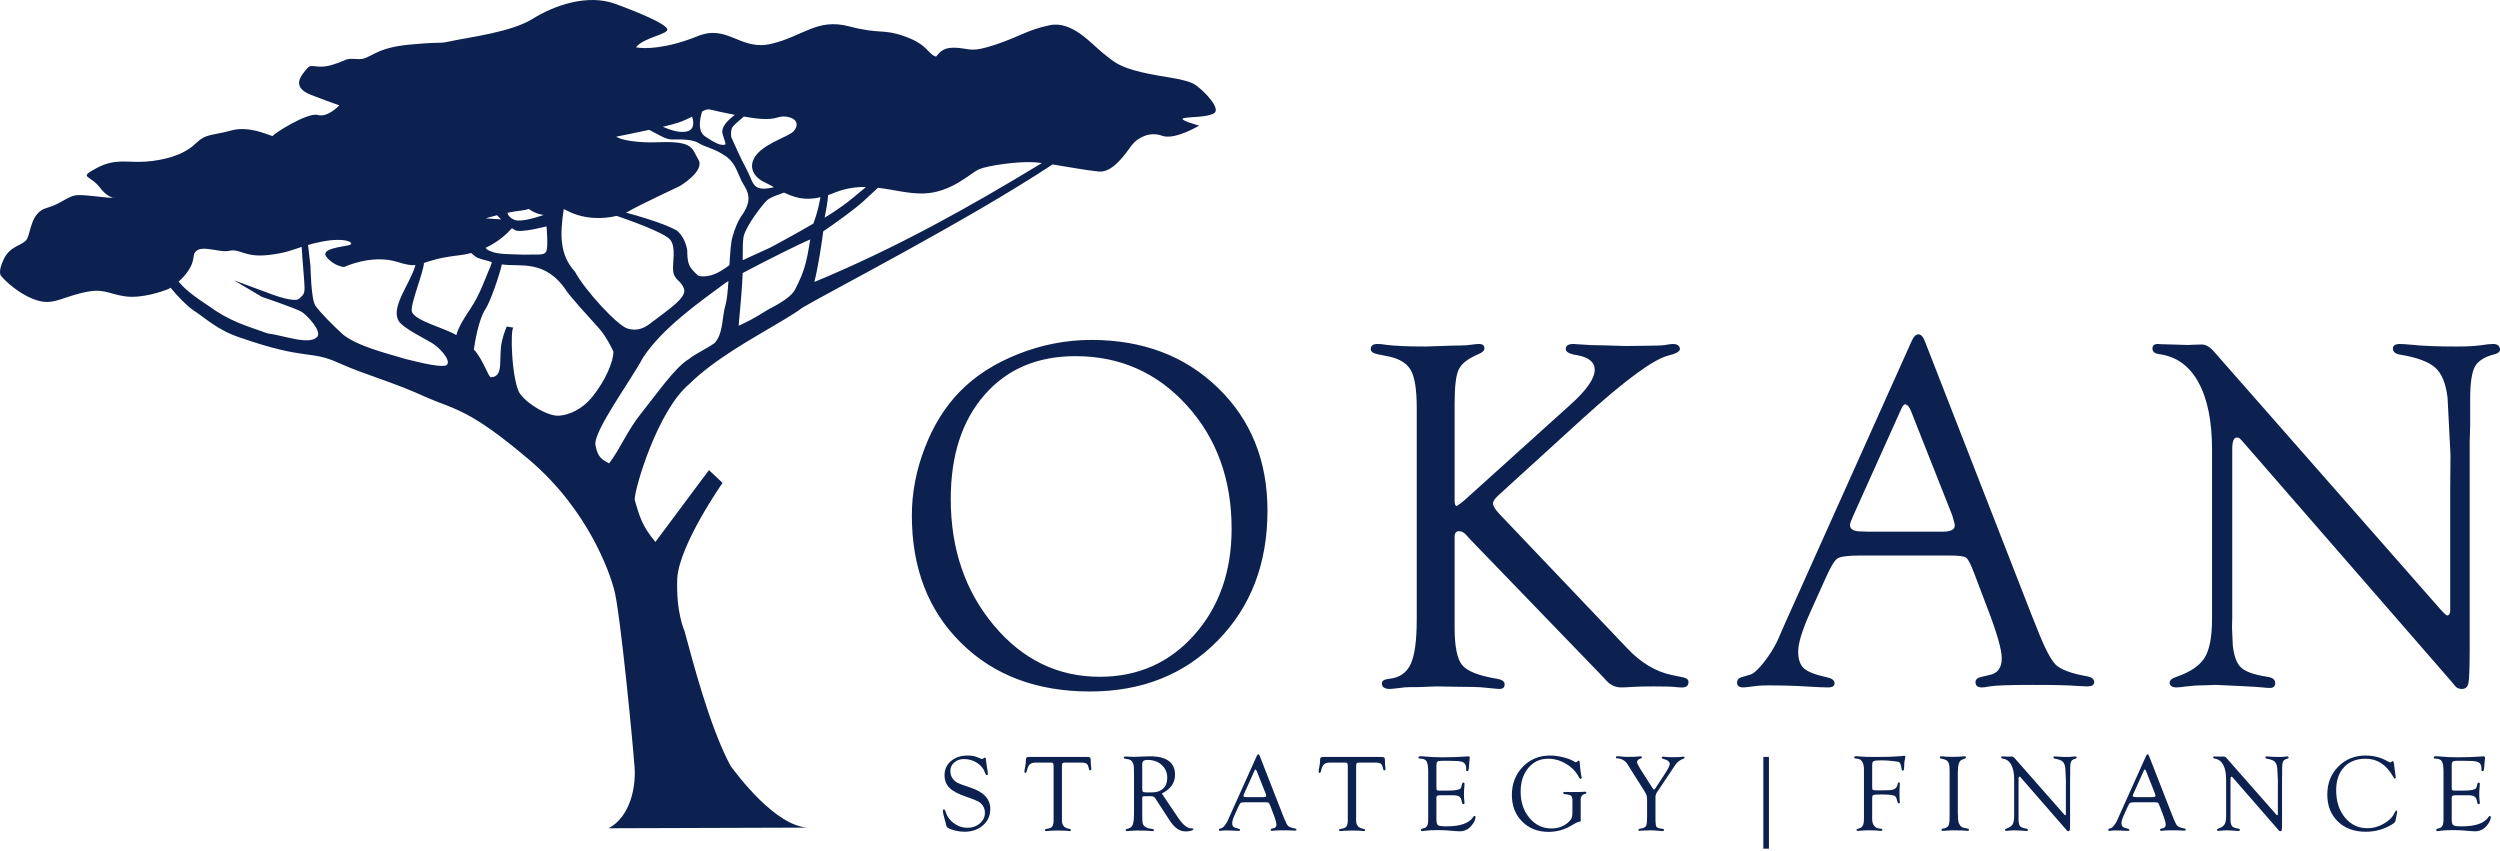 <?xml version="1.0" encoding="UTF-8"?>
<svg width="329px" height="112px" viewBox="0 0 329 112" version="1.1" xmlns="http://www.w3.org/2000/svg" xmlns:xlink="http://www.w3.org/1999/xlink">
    <!-- Generator: Sketch 58 (84663) - https://sketch.com -->
    <title>logo</title>
    <desc>Created with Sketch.</desc>
    <g id="Symbols" stroke="none" stroke-width="1" fill="none" fill-rule="evenodd">
        <g id="header" transform="translate(-26, -32)" fill="#0C2150">
            <g id="logo" transform="translate(26, 32)">
                <path d="M97.579,23.797 C96.948,22.431 96.712,21.474 95.611,20.623 C94.027,19.498 92.806,19.393 91.945,18.832 C91.084,18.272 89.343,18.354 88.359,18.354 C87.606,18.354 86.494,17.625 85.435,17.088 C83.267,17.561 81.094,17.988 81.094,17.988 C81.094,17.988 82.269,18.874 86.778,18.714 C91.287,18.554 91.034,19.531 91.914,21.021 C92.794,22.512 89.474,24.48 89.474,24.48 C89.474,24.48 84.084,27.007 82.707,27.821 C82.613,27.877 82.507,27.932 82.392,27.986 C83.86,28.375 87.148,29.306 89.02,30.302 C90.264,31.263 90.447,32.994 90.447,32.994 C90.447,32.994 90.391,34.358 90.784,35.041 C91.177,35.724 91.94,36.313 91.94,36.313 C93.519,36.596 94.82,35.773 95.994,34.888 C96.096,33.194 96.193,31.771 96.401,31.156 C96.647,30.224 97.184,28.857 97.774,28.133 C99.254,25.881 98.095,24.82 97.579,23.797 Z M107.171,37.108 C117.945,32.639 127.589,27.246 137.115,21.456 C136.793,21.417 136.493,21.384 136.222,21.362 C134.079,21.189 129.945,21.789 128.831,22.281 C127.717,22.771 125.217,25.35 121.554,25.46 C119.589,25.52 117.634,24.956 115.54,24.712 L113.481,26.618 C112.809,27.243 110.229,29.176 108.335,30.452 C108.164,31.864 107.703,34.961 107.171,37.108 Z M138.516,21.639 C127.508,28.926 108.89,38.526 105.598,40.49 C104.292,41.488 101.777,42.868 100.918,43.403 C99.575,44.239 93.973,47.271 90.699,50.551 C86.573,53.985 83.522,64.209 83.522,65.777 C84.222,68.191 84.543,69.233 86.247,71.322 L93.3,61.865 L95.089,63.547 C95.089,63.547 89.456,71.586 89.131,76.048 C88.927,80.55 90.08,83.037 90.08,83.037 C91.107,86.756 93.334,95.558 96.136,100.779 C96.955,101.886 102.064,108.789 106.372,108.914 L80.086,109 C82.82,107.588 83.868,103.628 83.45,100.319 C83.45,99.696 81.623,80.129 80.781,77.443 C80.267,75.553 77.535,67.193 69.605,60.475 C61.676,53.756 59.905,53.942 55.962,52.224 C51.745,50.269 48.309,49.429 44.623,47.787 C40.773,46.014 40.432,47.491 31.671,44.452 C28.579,43.444 27.014,41.829 25.501,40.871 C24.647,40.295 23.414,39.064 22.449,37.864 C22.268,37.978 22.12,38.056 22.026,38.092 C21.434,38.314 18.653,39.338 16.373,38.989 C14.093,38.641 13.664,37.832 10.681,38.565 C7.697,39.299 6.713,40.352 4.204,39.28 C1.695,38.208 0.179,36.351 0.179,36.351 C0.179,36.351 -0.382,35.956 0.484,34.128 C1.351,32.3 2.92,32.348 3.492,31.542 C4.065,30.737 3.99,27.974 6.129,27.369 C8.268,26.764 8.918,25.699 10.335,25.677 C11.751,25.655 14.082,26.089 14.86,26.014 C15.638,25.939 14.49,26.462 13.172,24.714 C11.855,22.967 10.225,23.454 12.703,22.124 C15.18,20.794 16.721,21.438 19.129,21.272 C21.538,21.106 24.144,20.424 25.664,18.956 C27.184,17.489 27.831,17.903 30.419,17.171 C33.007,16.438 35.931,18.1 35.913,17.882 C35.894,17.664 40.477,14.743 41.809,15.13 C43.141,15.517 44.658,13.859 44.658,13.859 C44.658,13.859 43.788,13.583 40.946,12.493 C38.104,11.402 39.823,9.743 40.425,8.997 C41.028,8.251 41.619,9.171 43.723,8.531 C45.826,7.891 45.248,7.648 47.046,7.775 C48.845,7.902 48.961,6.328 53.936,5.867 C58.911,5.407 57.311,5.849 59.505,5.381 C61.699,4.913 67.305,4.221 70.075,2.49 C72.845,0.76 77.256,-0.855 80.985,0.512 C84.216,1.697 87.518,3.098 87.8,3.807 C88.082,4.516 84.781,4.87 83.688,6.223 C84.83,6.47 87.798,6.389 91.802,4.761 C95.807,3.134 97.385,6.743 101.53,5.76 C105.676,4.777 107.527,2.364 111.736,3.466 C115.945,4.568 116.113,3.722 119.143,4.818 C122.173,5.914 122.098,7.138 123.186,7.45 C123.777,6.743 124.244,6.15 126.031,6.297 C127.819,6.443 127.848,6.931 131.094,5.843 C134.34,4.754 135.167,3.946 138.132,3.32 C141.096,2.694 143.642,5.787 145.129,6.972 C146.615,8.156 147.197,8.768 150.152,9.487 C153.107,10.207 156.104,10.303 157.38,11.219 C158.656,12.134 160.707,14.361 159.756,14.908 C158.806,15.456 156.884,15.344 155.843,15.534 C154.801,15.725 157.809,16.528 157.809,16.528 C157.809,16.528 154.582,18.481 152.918,17.864 C151.253,17.246 149.66,18.181 148.972,19.068 C148.284,19.955 146.529,22.772 144.591,22.575 C142.653,22.378 140.538,21.949 138.516,21.639 Z M87.231,16.681 C88.568,17.271 89.587,17.48 90.389,17.295 C91.605,17.016 91.181,15.629 91.083,15.352 C90.555,15.621 89.959,15.9 89.328,16.118 C88.885,16.271 88.121,16.47 87.231,16.681 Z M91.145,15.321 L92.413,14.658 C92.413,14.658 91.5,17.085 92.792,17.956 C94.026,18.789 94.93,19.258 95.484,18.999 C95.463,18.661 95.16,17.95 95.074,17.54 C94.903,16.723 95.696,15.885 96.706,15.115 C93.382,14.476 93.559,14.344 93.051,14.413 C92.704,14.461 92.02,14.873 91.145,15.321 Z M97.893,15.337 C97.241,15.889 96.602,16.45 96.43,16.682 C96.091,17.14 96.231,18.042 96.231,18.042 L96.232,18.043 L96.233,18.044 L96.233,18.046 L96.236,18.051 L96.239,18.058 L96.24,18.062 L96.243,18.067 L96.246,18.076 L96.247,18.077 C96.395,18.413 97.583,21.089 98.179,22.144 C99.089,23.808 98.957,24.827 100.548,24.827 C100.914,24.827 101.369,24.753 101.852,24.639 C101.44,24.405 101.059,24.187 100.701,24.025 C98.799,23.162 98.413,21.492 99.791,20.093 C101.169,18.695 103.792,17.952 104.433,17.278 C105.074,16.605 105.074,15.606 103.551,15.367 C102.027,15.127 102.45,16.169 97.893,15.337 Z M103.183,25.346 C102.773,25.516 101.478,25.881 100.938,26.366 C100.441,26.792 98.19,29.669 97.857,31.136 C97.746,31.761 97.741,32.686 97.739,34.242 L101.381,32.572 C101.381,32.572 104.185,31.09 107.038,29.427 C107.55,28.051 107.771,27.058 107.97,25.954 C105.869,26.458 104.494,25.96 103.183,25.346 Z M108.98,25.678 C108.917,26.634 108.681,27.879 108.521,28.656 C110.037,27.735 111.544,26.642 112.322,25.973 C112.878,25.496 113.438,25.034 113.971,24.605 C112.625,24.587 111.21,24.781 109.692,25.411 C109.449,25.513 109.212,25.601 108.98,25.678 Z M23.504,37.061 C24.113,37.768 24.736,38.456 27.297,40.155 C30.346,42.364 32.276,42.813 35.22,43.875 C37.311,44.132 40.734,45.479 41.748,44.324 C42.391,43.577 40.418,41.501 39.72,41.052 C39.023,40.603 34.46,39.063 34.46,39.063 L30.783,36.883 L35.981,38.808 C35.981,38.808 38.769,39.834 39.34,39.321 C39.91,38.808 40.104,38.738 40.075,37.693 C40.053,36.915 39.785,34.114 39.699,32.49 C38.438,32.906 37.601,33.282 35.449,33.546 C32.171,33.947 31.616,32.666 30.153,33.009 C28.689,33.352 25.657,31.719 25.465,33.857 C25.352,35.108 24.396,36.269 23.504,37.061 Z M40.539,32.232 L40.865,35.076 C40.865,35.076 40.922,39.415 41.524,40.256 C42.127,41.096 43.72,42.732 45.093,43.983 C46.914,45.505 50.701,46.455 53.456,47.265 C55.665,47.828 58.264,48.401 58.779,48.044 C59.479,47.427 57.703,45.642 56.878,45.16 C55.834,44.523 53.004,43.163 52.459,42.225 C51.384,40.373 54.004,37.319 54.673,34.883 C54.111,34.936 53.462,34.84 52.344,34.484 C48.928,33.399 45.29,35.139 45.29,35.139 C45.29,35.139 44.095,35.091 43.023,33.894 C41.952,32.698 45.149,32.482 45.963,32.254 C46.777,32.025 45.603,31.148 42.278,31.815 C41.581,31.955 41.02,32.094 40.539,32.232 Z M55.794,34.609 C55.731,35.859 53.983,40.034 54.198,40.983 C54.474,42.205 58.732,43.234 60.054,44.106 C60.346,42.934 61.284,41.57 61.979,40.515 C63.178,38.694 63.901,36.553 64.227,35.812 C64.325,35.59 64.675,34.791 64.729,34.508 C64.182,34.253 62.975,34.118 62.508,33.719 C62.328,33.564 62.16,33.426 62.001,33.3 C61.478,33.437 60.918,33.544 60.32,33.612 C57.816,33.897 56.645,34.327 55.794,34.609 Z M63.918,32.606 C63.952,32.674 63.992,32.736 64.037,32.79 C65.175,33.546 66.624,33.407 68.903,33.513 C70.86,33.444 71.568,33.66 71.875,33.108 C72.182,32.556 71.919,29.789 71.919,29.789 C71.919,29.789 68.56,30.68 67.81,30.3 C67.679,30.234 67.529,30.141 67.37,30.032 C66.7,30.791 65.572,31.829 63.918,32.606 Z M65.953,28.872 C65.703,28.639 65.508,28.441 65.422,28.332 L65.415,28.323 C64.551,28.541 63.911,28.734 63.911,28.734 L65.953,28.872 Z M66.774,28.006 C66.831,28.227 67.037,28.696 67.776,28.954 C67.868,28.986 67.977,29.007 68.097,29.017 L68.136,29.02 C69.313,29.1 71.554,28.284 71.554,28.284 C71.554,28.284 70.587,28.22 69.682,27.558 L69.602,27.499 C69.26,27.598 68.915,27.681 68.55,27.716 C68.016,27.766 67.389,27.876 66.774,28.006 Z M74.189,27.512 C73.691,30.849 73.616,33.512 75.67,35.759 C76.962,38.187 81.211,42.796 82.564,43.232 C83.524,43.514 84.488,43.454 85.653,42.506 C88.113,40.639 90.389,39.145 90.019,38.024 C89.651,36.904 88.79,36.904 88.605,35.783 C88.42,34.662 89.035,32.714 88.236,31.594 C87.558,30.645 82.638,28.915 81.153,28.41 C79.408,28.84 76.871,28.896 74.67,27.745 C74.505,27.658 74.345,27.581 74.189,27.512 Z M84.641,47.026 C83.031,50.061 78.107,56.705 78.356,58.553 C78.658,60.237 79.253,60.477 80.154,60.984 C81.654,59.032 82.527,56.683 84.387,54.382 C86.247,52.081 88.857,48.287 90.652,47.259 C91.432,46.588 92.807,46.009 94.042,45.145 C95.211,43.859 94.99,41.747 95.482,40.103 C95.664,39.499 95.774,38.31 95.864,36.982 C95.688,37.09 95.547,37.182 95.449,37.253 C91.781,39.935 87.181,43.214 84.641,47.026 Z M97.206,42.867 C99.622,41.773 100.611,40.969 101.264,40.639 C102.917,39.803 104.298,38.867 104.656,38.048 C106.02,35.452 106.201,34.034 106.631,31.506 C106.556,31.542 106.491,31.573 106.435,31.594 C105.623,31.907 100.766,34.308 97.737,35.933 C97.679,37.714 97.368,41.153 97.206,42.867 Z M62.355,45.997 C63.535,47.201 64.271,49.652 64.604,49.644 C66.399,49.596 65.549,47.116 66.058,44.888 C66.302,43.817 66.685,42.969 66.685,42.969 L67.598,43.123 C67.083,43.036 67.345,50.363 68.461,51.852 C69.577,53.341 72.215,54.791 73.529,54.706 C74.843,54.62 76.568,53.947 78.01,52.145 C79.689,50.046 80.753,47.531 80.723,46.267 C80.723,46.267 79.881,44.354 78.779,43.153 C77.677,41.951 74.897,38.863 74.562,38.298 C71.739,34.028 68.38,35.17 66.051,34.794 C65.689,36.349 64.491,39.785 63.876,40.696 C63.004,41.989 62.485,45.058 62.355,45.997 L62.355,45.997 Z" id="Fill-2"></path>
                <path d="M143.611,44.734 C150.391,44.734 155.942,46.837 160.285,51.043 C164.628,55.25 166.8,60.635 166.8,67.2 C166.8,74.154 164.617,79.862 160.241,84.313 C155.865,88.775 150.269,91 143.444,91 C136.453,91 130.802,88.875 126.481,84.613 C122.16,80.352 120,74.766 120,67.845 C120,64.852 120.565,61.881 121.706,58.933 C122.836,55.984 124.376,53.525 126.304,51.544 C128.332,49.464 130.913,47.806 134.026,46.581 C137.151,45.347 140.342,44.734 143.611,44.734 Z M141.538,46.871 C136.508,46.871 132.52,48.573 129.562,51.967 C126.603,55.361 125.119,59.923 125.119,65.675 C125.119,72.24 127.013,77.781 130.791,82.299 C134.569,86.805 139.212,89.064 144.718,89.064 C149.748,89.064 153.903,87.228 157.172,83.545 C160.44,79.873 162.08,75.211 162.08,69.581 C162.08,63.094 160.119,57.686 156.197,53.358 C152.275,49.03 147.388,46.871 141.538,46.871 Z M191.428,70.649 L191.428,82.588 C191.428,85.081 191.76,86.739 192.436,87.54 C193.101,88.341 194.641,88.942 197.034,89.331 C197.665,89.442 197.987,89.676 198.009,90.032 C198.031,90.477 197.765,90.689 197.223,90.666 C196.923,90.633 196.336,90.577 195.472,90.5 C194.752,90.41 193.455,90.377 191.594,90.377 L188.99,90.333 L186.675,90.422 C185.766,90.41 185.168,90.433 184.88,90.455 C183.739,90.599 183.085,90.666 182.93,90.666 C182.209,90.666 181.855,90.422 181.855,89.921 C181.855,89.587 182.176,89.398 182.808,89.331 C184.16,89.198 185.101,88.552 185.644,87.395 C186.176,86.238 186.442,84.291 186.442,81.565 L186.442,53.691 C186.442,51.344 186.198,49.708 185.7,48.785 C185.201,47.85 184.237,47.238 182.83,46.926 L181.235,46.604 C180.67,46.482 180.392,46.259 180.392,45.936 C180.392,45.491 180.68,45.268 181.268,45.268 C181.6,45.268 181.988,45.302 182.442,45.38 C183.55,45.524 185.29,45.602 187.661,45.602 L188.868,45.558 L191.306,45.48 C191.959,45.48 192.525,45.458 193.001,45.435 C193.876,45.324 194.397,45.268 194.563,45.268 C195.084,45.246 195.35,45.447 195.35,45.858 C195.35,46.147 195.084,46.392 194.563,46.604 C193.189,47.194 192.325,47.861 191.971,48.618 C191.605,49.375 191.428,50.865 191.428,53.102 L191.428,65.898 C191.428,66.354 191.527,66.588 191.716,66.588 L192.237,66.221 L192.724,65.831 L206.651,53.269 C208.79,51.355 209.864,49.819 209.864,48.662 C209.864,47.661 209.089,47.016 207.526,46.737 C206.541,46.593 206.053,46.326 206.053,45.925 C206.053,45.491 206.385,45.268 207.061,45.268 C207.261,45.268 207.549,45.291 207.936,45.324 C208.845,45.402 209.864,45.447 210.994,45.447 L213.986,45.536 L216.423,45.502 C217.797,45.502 218.695,45.469 219.127,45.402 C219.626,45.313 219.958,45.268 220.135,45.268 C220.722,45.268 221.033,45.48 221.077,45.903 C221.099,46.248 220.578,46.548 219.515,46.804 C217.565,47.305 213.831,50.053 208.313,55.049 L197.223,65.153 C196.746,65.586 196.502,65.942 196.48,66.198 C196.458,66.521 196.713,66.988 197.256,67.567 L214.163,85.337 C215.958,87.239 217.919,88.396 220.035,88.841 L221.465,89.131 C221.963,89.231 222.207,89.442 222.207,89.754 C222.207,90.266 221.874,90.511 221.21,90.466 C221.01,90.466 220.755,90.444 220.434,90.41 C220.024,90.355 219.093,90.333 217.642,90.333 C216.357,90.333 215.415,90.355 214.828,90.399 C214.185,90.444 213.687,90.466 213.343,90.466 C212.612,90.466 211.98,90.177 211.437,89.609 L210.884,89.008 L193.477,70.983 L192.824,70.259 C192.558,70.026 192.292,69.904 192.026,69.904 C191.627,69.904 191.428,70.148 191.428,70.649 Z M256.529,73.108 L244.785,73.108 C243.189,73.108 242.192,73.242 241.804,73.497 C241.417,73.753 240.896,74.621 240.242,76.101 L238.093,80.875 C237.129,83.067 236.641,84.691 236.641,85.748 C236.641,86.772 236.896,87.506 237.406,87.962 C237.915,88.419 238.924,88.808 240.419,89.131 C241.073,89.265 241.405,89.52 241.427,89.91 C241.45,90.277 241.151,90.466 240.519,90.466 C240.286,90.466 239.921,90.455 239.422,90.433 L236.32,90.266 C235.289,90.221 234.093,90.199 232.73,90.199 C232.109,90.199 231.622,90.221 231.279,90.255 C230.182,90.399 229.583,90.466 229.472,90.466 C228.885,90.466 228.597,90.266 228.597,89.854 C228.597,89.487 228.786,89.242 229.151,89.131 L230.348,88.775 C230.78,88.641 231.367,88.118 232.099,87.195 C232.83,86.271 233.439,85.303 233.916,84.313 L234.857,82.154 L251.532,44.979 C251.809,44.323 252.119,44 252.463,44 C252.806,44 253.094,44.312 253.327,44.946 L267.31,80.808 L268.019,82.577 C269.038,85.203 269.88,86.839 270.545,87.484 C271.209,88.118 272.572,88.63 274.622,88.997 C275.298,89.12 275.619,89.387 275.597,89.787 C275.575,90.155 275.276,90.333 274.689,90.333 C274.5,90.333 274.079,90.31 273.459,90.277 C272.34,90.177 270.334,90.132 267.465,90.132 C264.462,90.132 262.578,90.199 261.825,90.333 C261.371,90.422 261.039,90.466 260.817,90.466 C260.252,90.466 259.975,90.232 259.975,89.765 C259.975,89.409 260.252,89.176 260.795,89.064 L261.803,88.831 C262.889,88.619 263.432,87.885 263.432,86.627 C263.432,85.47 262.767,83.178 261.437,79.751 L259.809,75.456 C259.354,74.254 259,73.564 258.734,73.386 C258.479,73.197 257.748,73.108 256.529,73.108 Z M256.917,67.823 L251.831,54.971 L251.565,54.281 C251.311,53.591 251.023,53.235 250.723,53.213 C250.568,53.191 250.402,53.391 250.203,53.825 L243.876,67.89 C243.599,68.501 243.455,68.902 243.455,69.091 C243.455,69.659 243.954,69.937 244.951,69.937 L245.826,69.97 L255.621,69.97 C256.706,69.97 257.249,69.703 257.249,69.158 C257.249,69.002 257.194,68.757 257.083,68.413 L256.917,67.823 Z M325.01,58.153 L325.01,85.426 C325.01,87.873 324.954,89.375 324.844,89.899 C324.733,90.433 324.434,90.689 323.924,90.666 C323.603,90.644 323.359,90.544 323.181,90.377 L322.473,89.531 L295.161,58.131 L294.829,57.775 C294.707,57.642 294.552,57.575 294.386,57.575 C293.976,57.575 293.765,58.064 293.765,59.055 L293.765,81.197 L293.732,82.566 L293.832,84.88 C293.976,86.316 294.341,87.306 294.929,87.851 C295.505,88.396 296.646,88.797 298.352,89.064 C299.061,89.153 299.416,89.42 299.416,89.899 C299.416,90.321 299.183,90.533 298.729,90.533 C298.43,90.533 298.108,90.511 297.754,90.466 C297.521,90.433 296.579,90.366 294.929,90.288 L291.605,90.132 L290.042,90.188 C289.201,90.188 288.392,90.244 287.638,90.344 C287.073,90.422 286.674,90.466 286.431,90.466 C285.866,90.466 285.566,90.266 285.522,89.865 C285.5,89.543 285.81,89.275 286.442,89.064 C288.27,88.43 289.5,87.584 290.142,86.538 C290.785,85.481 291.106,83.768 291.106,81.42 L291.106,59.211 C291.106,55.439 290.508,52.479 289.311,50.309 C288.126,48.139 286.397,46.904 284.137,46.604 C283.55,46.515 283.262,46.27 283.262,45.869 C283.262,45.469 283.506,45.268 283.982,45.268 C284.082,45.268 284.259,45.28 284.503,45.302 L285.833,45.335 L288.015,45.402 L288.536,45.369 C289.056,45.347 289.455,45.335 289.743,45.335 C290.286,45.335 290.829,45.647 291.372,46.281 L321.187,80.218 C321.664,80.752 321.963,81.019 322.096,80.997 C322.306,80.975 322.428,80.763 322.45,80.374 L322.45,64.229 L322.484,59.822 L322.096,52.312 C321.874,50.465 321.342,49.152 320.478,48.384 C319.625,47.616 318.085,47.038 315.847,46.671 C315.216,46.559 314.905,46.303 314.905,45.869 C314.905,45.469 315.216,45.268 315.847,45.268 C316.135,45.268 316.589,45.302 317.221,45.357 C318.728,45.524 320.733,45.602 323.259,45.602 C324.611,45.602 325.686,45.547 326.484,45.435 C327.181,45.324 327.713,45.268 328.09,45.268 C328.655,45.268 328.954,45.502 328.998,45.97 C329.021,46.259 328.799,46.47 328.345,46.604 C327.015,46.926 326.14,47.472 325.708,48.228 C325.287,48.985 325.076,50.409 325.076,52.49 L325.076,56.006 L325.01,58.153 Z" id="Fill-3"></path>
                <g id="Group-6" transform="translate(124, 99)">
                    <path d="M3.348,0.428 C3.851,0.428 4.277,0.503 4.626,0.652 L5.114,0.858 C5.157,0.877 5.198,0.886 5.241,0.886 C5.297,0.886 5.352,0.862 5.41,0.816 L5.506,0.732 C5.521,0.713 5.547,0.703 5.583,0.703 C5.701,0.698 5.759,0.814 5.759,1.05 C5.759,1.13 5.79,1.369 5.852,1.764 L5.968,2.495 C5.992,2.65 6.004,2.746 6.004,2.785 C6.004,2.932 5.953,3.005 5.85,3.005 C5.771,3.005 5.694,2.891 5.614,2.662 C5.446,2.148 5.102,1.724 4.582,1.391 C4.065,1.058 3.485,0.891 2.848,0.891 C2.342,0.891 1.919,1.041 1.577,1.342 C1.238,1.642 1.067,2.015 1.067,2.464 C1.067,2.862 1.178,3.205 1.399,3.492 C1.592,3.738 1.801,3.919 2.03,4.032 C2.258,4.145 2.819,4.351 3.711,4.647 C5.451,5.219 6.322,6.152 6.322,7.455 C6.322,8.335 6.002,9.057 5.359,9.616 C4.719,10.178 3.897,10.458 2.891,10.458 C2.53,10.458 2.131,10.405 1.693,10.301 C1.257,10.195 0.938,10.075 0.735,9.937 C0.651,9.882 0.596,9.821 0.567,9.759 C0.54,9.694 0.497,9.532 0.442,9.267 C0.432,9.23 0.375,9.016 0.266,8.627 C0.146,8.203 0.086,7.904 0.086,7.725 C0.086,7.583 0.134,7.515 0.23,7.52 C0.317,7.525 0.394,7.641 0.461,7.867 C0.63,8.454 0.986,8.946 1.529,9.341 C2.073,9.739 2.665,9.937 3.302,9.937 C3.947,9.937 4.496,9.747 4.943,9.363 C5.391,8.982 5.614,8.516 5.614,7.969 C5.614,7.443 5.407,7.001 4.996,6.642 C4.784,6.459 4.173,6.196 3.165,5.856 C2.124,5.504 1.387,5.113 0.954,4.683 C0.519,4.254 0.302,3.699 0.302,3.014 C0.302,2.252 0.586,1.63 1.154,1.149 C1.722,0.669 2.453,0.428 3.348,0.428 Z M18.206,1.354 L16.223,1.354 C16.017,1.354 15.885,1.383 15.831,1.439 C15.776,1.497 15.75,1.637 15.75,1.858 L15.75,8.806 L15.757,9.081 C15.781,9.636 16.089,9.963 16.686,10.067 C16.851,10.094 16.933,10.147 16.933,10.222 C16.933,10.321 16.868,10.371 16.736,10.371 C16.678,10.371 16.563,10.357 16.39,10.328 C16.301,10.313 16.087,10.306 15.752,10.306 L15.237,10.299 L14.686,10.306 C14.487,10.306 14.321,10.313 14.183,10.328 C13.914,10.357 13.758,10.371 13.709,10.371 C13.568,10.371 13.498,10.321 13.498,10.219 C13.498,10.147 13.575,10.101 13.731,10.082 C14.092,10.033 14.335,9.935 14.462,9.78 C14.59,9.628 14.653,9.354 14.653,8.955 L14.653,1.936 L14.646,1.75 C14.646,1.581 14.621,1.473 14.571,1.424 C14.523,1.379 14.407,1.354 14.229,1.354 L12.358,1.354 C11.977,1.354 11.701,1.432 11.53,1.584 C11.357,1.735 11.224,2.025 11.131,2.447 C11.087,2.63 11.025,2.72 10.94,2.715 C10.856,2.71 10.813,2.647 10.813,2.524 C10.813,2.425 10.842,2.245 10.897,1.982 C10.967,1.644 11,1.364 11,1.144 C11,0.928 11.025,0.788 11.075,0.718 C11.124,0.65 11.229,0.616 11.39,0.616 L18.995,0.616 C19.255,0.616 19.411,0.645 19.464,0.701 C19.52,0.759 19.546,0.925 19.546,1.202 C19.546,1.48 19.558,1.683 19.58,1.81 C19.601,1.969 19.613,2.085 19.618,2.155 C19.623,2.298 19.572,2.373 19.469,2.382 C19.385,2.387 19.33,2.315 19.301,2.163 C19.24,1.827 19.139,1.608 19.005,1.506 C18.868,1.405 18.603,1.354 18.206,1.354 Z M28.892,5.426 L30.831,8.299 L31.058,8.637 C31.657,9.52 32.21,9.976 32.715,10.009 L32.939,10.024 C33.023,10.029 33.064,10.062 33.059,10.128 C33.054,10.2 32.951,10.268 32.746,10.326 C32.542,10.386 32.311,10.415 32.053,10.415 C31.632,10.415 31.252,10.299 30.918,10.065 C30.583,9.831 30.242,9.45 29.896,8.922 L28.144,6.229 L28.046,6.073 C27.932,5.88 27.749,5.783 27.497,5.783 L26.559,5.783 L26.402,5.812 C26.347,5.846 26.318,5.921 26.318,6.039 L26.318,8.256 L26.325,8.541 C26.325,8.948 26.345,9.226 26.385,9.375 C26.424,9.525 26.52,9.657 26.669,9.776 C26.871,9.937 27.182,10.039 27.603,10.082 C27.771,10.099 27.858,10.152 27.862,10.236 C27.872,10.326 27.795,10.371 27.629,10.371 C27.564,10.371 27.425,10.362 27.213,10.34 C27.02,10.318 26.722,10.306 26.318,10.306 L25.64,10.299 L25.274,10.306 C25.115,10.306 24.92,10.318 24.697,10.342 C24.511,10.362 24.386,10.371 24.314,10.371 C24.196,10.371 24.138,10.321 24.138,10.222 C24.138,10.152 24.198,10.106 24.317,10.082 C24.692,10.012 24.94,9.841 25.057,9.568 C25.175,9.298 25.236,8.762 25.236,7.964 L25.236,2.881 L25.221,2.143 C25.221,1.407 24.964,0.998 24.451,0.913 L24.119,0.862 C23.968,0.836 23.893,0.78 23.893,0.701 C23.893,0.607 23.973,0.558 24.134,0.558 C24.17,0.558 24.336,0.565 24.627,0.583 C24.798,0.595 25.007,0.602 25.255,0.602 C25.471,0.602 25.842,0.588 26.364,0.558 C26.739,0.539 27.071,0.529 27.36,0.529 C28.442,0.529 29.258,0.734 29.809,1.142 C30.36,1.55 30.634,2.158 30.634,2.964 C30.634,4.025 30.055,4.847 28.892,5.426 Z M26.821,5.277 L27.62,5.277 C28.238,5.277 28.724,5.105 29.078,4.765 C29.431,4.425 29.609,3.957 29.609,3.366 C29.609,2.679 29.369,2.114 28.887,1.671 C28.406,1.229 27.793,1.007 27.047,1.007 C26.768,1.007 26.576,1.053 26.47,1.144 C26.364,1.239 26.311,1.405 26.311,1.646 L26.318,1.88 L26.318,4.765 C26.318,4.987 26.347,5.129 26.407,5.187 C26.465,5.248 26.604,5.277 26.821,5.277 Z M42.475,6.579 L39.925,6.579 C39.579,6.579 39.362,6.608 39.278,6.663 C39.193,6.719 39.08,6.907 38.939,7.228 L38.472,8.263 C38.262,8.738 38.157,9.09 38.157,9.319 C38.157,9.541 38.212,9.701 38.322,9.8 C38.433,9.899 38.652,9.983 38.977,10.053 C39.119,10.082 39.191,10.137 39.196,10.222 C39.201,10.301 39.136,10.342 38.999,10.342 C38.948,10.342 38.869,10.34 38.76,10.335 L38.087,10.299 C37.863,10.289 37.603,10.284 37.308,10.284 C37.173,10.284 37.067,10.289 36.992,10.297 C36.754,10.328 36.624,10.342 36.6,10.342 C36.472,10.342 36.41,10.299 36.41,10.21 C36.41,10.13 36.451,10.077 36.53,10.053 L36.79,9.976 C36.884,9.947 37.011,9.833 37.17,9.633 C37.329,9.433 37.461,9.223 37.565,9.008 L37.769,8.541 L41.39,0.481 C41.45,0.339 41.518,0.269 41.592,0.269 C41.667,0.269 41.729,0.337 41.78,0.474 L44.816,8.248 L44.97,8.632 C45.191,9.201 45.374,9.556 45.519,9.696 C45.663,9.833 45.959,9.945 46.404,10.024 C46.55,10.05 46.62,10.108 46.615,10.195 C46.611,10.275 46.545,10.313 46.418,10.313 C46.377,10.313 46.286,10.309 46.151,10.301 C45.908,10.28 45.473,10.27 44.85,10.27 C44.198,10.27 43.789,10.284 43.625,10.313 C43.527,10.333 43.454,10.342 43.406,10.342 C43.283,10.342 43.223,10.292 43.223,10.19 C43.223,10.113 43.283,10.062 43.401,10.039 L43.62,9.988 C43.856,9.942 43.974,9.783 43.974,9.51 C43.974,9.259 43.83,8.762 43.541,8.02 L43.187,7.088 C43.089,6.828 43.011,6.678 42.954,6.64 C42.899,6.599 42.74,6.579 42.475,6.579 Z M42.559,5.434 L41.455,2.647 L41.397,2.498 C41.342,2.348 41.279,2.271 41.214,2.266 C41.181,2.262 41.144,2.305 41.101,2.399 L39.728,5.448 C39.668,5.58 39.636,5.667 39.636,5.708 C39.636,5.831 39.744,5.892 39.961,5.892 L40.151,5.899 L42.278,5.899 C42.513,5.899 42.631,5.841 42.631,5.723 C42.631,5.689 42.619,5.636 42.595,5.562 L42.559,5.434 Z M56.922,1.354 L54.939,1.354 C54.732,1.354 54.6,1.383 54.547,1.439 C54.492,1.497 54.465,1.637 54.465,1.858 L54.465,8.806 L54.472,9.081 C54.496,9.636 54.804,9.963 55.401,10.067 C55.567,10.094 55.649,10.147 55.649,10.222 C55.649,10.321 55.584,10.371 55.452,10.371 C55.394,10.371 55.278,10.357 55.105,10.328 C55.016,10.313 54.802,10.306 54.467,10.306 L53.953,10.299 L53.402,10.306 C53.202,10.306 53.036,10.313 52.899,10.328 C52.63,10.357 52.473,10.371 52.425,10.371 C52.283,10.371 52.213,10.321 52.213,10.219 C52.213,10.147 52.29,10.101 52.446,10.082 C52.807,10.033 53.051,9.935 53.178,9.78 C53.305,9.628 53.368,9.354 53.368,8.955 L53.368,1.936 L53.361,1.75 C53.361,1.581 53.337,1.473 53.286,1.424 C53.238,1.379 53.123,1.354 52.945,1.354 L51.073,1.354 C50.693,1.354 50.416,1.432 50.245,1.584 C50.072,1.735 49.94,2.025 49.846,2.447 C49.803,2.63 49.74,2.72 49.656,2.715 C49.572,2.71 49.529,2.647 49.529,2.524 C49.529,2.425 49.557,2.245 49.613,1.982 C49.682,1.644 49.716,1.364 49.716,1.144 C49.716,0.928 49.74,0.788 49.791,0.718 C49.839,0.65 49.945,0.616 50.106,0.616 L57.71,0.616 C57.97,0.616 58.127,0.645 58.179,0.701 C58.235,0.759 58.262,0.925 58.262,1.202 C58.262,1.48 58.274,1.683 58.295,1.81 C58.317,1.969 58.329,2.085 58.334,2.155 C58.338,2.298 58.288,2.373 58.184,2.382 C58.1,2.387 58.045,2.315 58.016,2.163 C57.956,1.827 57.855,1.608 57.72,1.506 C57.583,1.405 57.318,1.354 56.922,1.354 Z M65.033,1.721 L65.033,4.582 C65.033,4.802 65.053,4.932 65.094,4.978 C65.134,5.023 65.255,5.045 65.457,5.045 L66.542,5.045 C67.035,5.045 67.427,5.016 67.714,4.961 C67.966,4.908 68.132,4.84 68.207,4.753 C68.281,4.669 68.351,4.471 68.411,4.16 C68.435,4.042 68.495,3.984 68.592,3.989 C68.683,3.993 68.729,4.056 68.729,4.179 C68.729,4.213 68.726,4.263 68.722,4.336 C68.678,4.792 68.656,5.209 68.656,5.588 C68.656,5.875 68.676,6.16 68.712,6.444 C68.724,6.538 68.729,6.606 68.729,6.649 C68.729,6.768 68.683,6.825 68.592,6.825 C68.491,6.825 68.431,6.772 68.411,6.669 L68.368,6.471 C68.313,6.152 68.2,5.938 68.029,5.824 C67.86,5.711 67.572,5.653 67.167,5.653 L65.606,5.653 C65.375,5.653 65.221,5.677 65.144,5.723 C65.065,5.771 65.026,5.865 65.026,6.008 L65.033,6.241 L65.033,8.849 C65.033,9.249 65.106,9.5 65.247,9.599 C65.392,9.698 65.753,9.749 66.335,9.749 C68.175,9.749 69.359,9.334 69.884,8.502 C69.936,8.42 69.989,8.379 70.042,8.374 C70.129,8.369 70.172,8.429 70.172,8.557 C70.172,8.859 70.002,9.223 69.657,9.643 C69.244,10.147 68.724,10.4 68.094,10.4 C67.956,10.4 67.774,10.391 67.543,10.371 C66.645,10.284 65.904,10.241 65.317,10.241 C64.495,10.241 63.915,10.268 63.576,10.323 C63.398,10.354 63.275,10.371 63.21,10.371 C63.059,10.371 62.984,10.321 62.984,10.219 C62.984,10.14 63.044,10.084 63.166,10.053 L63.436,9.976 C63.775,9.882 63.944,9.551 63.944,8.984 L63.951,8.524 L63.951,2.546 C63.951,1.871 63.876,1.417 63.73,1.183 C63.583,0.949 63.296,0.833 62.871,0.833 C62.734,0.833 62.666,0.79 62.666,0.705 C62.666,0.578 62.772,0.515 62.984,0.515 C63.102,0.515 63.258,0.527 63.455,0.549 C64.126,0.623 64.935,0.66 65.878,0.66 C66.451,0.66 66.958,0.65 67.401,0.633 L68.399,0.585 C68.678,0.575 68.847,0.565 68.907,0.556 C69.034,0.539 69.128,0.529 69.188,0.529 C69.345,0.529 69.422,0.597 69.422,0.732 C69.422,0.775 69.414,0.829 69.402,0.894 C69.388,0.959 69.371,1.144 69.347,1.453 L69.321,1.868 C69.296,2.138 69.273,2.307 69.246,2.375 C69.222,2.442 69.169,2.478 69.085,2.484 C68.991,2.488 68.945,2.418 68.945,2.271 L68.945,2.085 C68.945,1.936 68.916,1.791 68.861,1.654 C68.772,1.441 68.592,1.299 68.32,1.229 C68.048,1.159 67.55,1.123 66.823,1.123 L65.722,1.123 C65.431,1.123 65.245,1.159 65.161,1.234 C65.077,1.306 65.033,1.47 65.033,1.721 Z M82.93,7.896 L82.93,6.307 C82.93,6.02 82.867,5.824 82.745,5.72 C82.619,5.617 82.372,5.552 81.999,5.523 C81.816,5.506 81.722,5.446 81.717,5.347 C81.713,5.262 81.792,5.219 81.958,5.219 L82.239,5.226 L82.771,5.233 C83.495,5.233 83.919,5.228 84.034,5.221 C84.361,5.199 84.549,5.19 84.599,5.19 C84.708,5.19 84.763,5.233 84.763,5.32 C84.763,5.4 84.693,5.457 84.551,5.494 C84.193,5.578 84.012,5.839 84.012,6.271 L84.02,6.497 L84.02,8.76 L84.034,8.984 L83.991,9.09 C83.964,9.115 83.895,9.134 83.786,9.148 C83.661,9.168 83.464,9.252 83.202,9.401 L82.737,9.677 C81.821,10.207 80.837,10.473 79.783,10.473 C78.373,10.473 77.218,10.019 76.316,9.112 C75.414,8.203 74.962,7.042 74.962,5.626 C74.962,4.141 75.441,2.903 76.398,1.914 C77.353,0.923 78.551,0.428 79.99,0.428 C80.546,0.428 81.133,0.508 81.756,0.667 C82.379,0.826 82.877,1.026 83.247,1.265 C83.305,1.301 83.344,1.321 83.368,1.321 C83.401,1.321 83.445,1.301 83.502,1.263 L83.671,1.137 C83.705,1.109 83.738,1.094 83.769,1.094 C83.854,1.094 83.897,1.205 83.897,1.427 C83.897,1.531 83.911,1.692 83.94,1.909 L84.01,2.575 C84.032,2.754 84.065,2.935 84.106,3.113 C84.13,3.2 84.142,3.267 84.142,3.32 C84.142,3.434 84.094,3.492 83.998,3.497 C83.936,3.501 83.882,3.46 83.839,3.376 C83.474,2.628 82.908,2.018 82.146,1.55 C81.385,1.082 80.579,0.848 79.728,0.848 C78.664,0.848 77.798,1.253 77.125,2.061 C76.453,2.869 76.117,3.914 76.117,5.192 C76.117,6.565 76.504,7.713 77.276,8.637 C78.048,9.561 79.006,10.024 80.146,10.024 C81.236,10.024 82.09,9.638 82.704,8.866 C82.855,8.676 82.93,8.355 82.93,7.896 Z M93.862,8.813 C93.862,9.361 93.908,9.696 93.997,9.819 C94.085,9.942 94.343,10.024 94.769,10.067 C94.915,10.082 94.988,10.128 94.988,10.21 C94.988,10.318 94.906,10.371 94.74,10.371 C94.687,10.371 94.564,10.359 94.372,10.338 C94.254,10.323 94.081,10.311 93.854,10.297 L93.297,10.27 L92.743,10.287 C92.394,10.287 92.161,10.294 92.043,10.311 C91.906,10.333 91.814,10.342 91.773,10.342 C91.665,10.342 91.61,10.304 91.61,10.224 C91.61,10.132 91.687,10.075 91.843,10.053 C92.235,9.997 92.485,9.891 92.591,9.739 C92.697,9.585 92.75,9.257 92.75,8.753 L92.758,8.449 L92.758,6.34 C92.758,6.039 92.736,5.817 92.692,5.677 C92.651,5.535 92.548,5.335 92.382,5.074 L90.407,1.943 L90.167,1.555 C90.032,1.333 89.839,1.152 89.591,1.012 C89.343,0.874 89.098,0.804 88.855,0.804 C88.718,0.804 88.651,0.761 88.651,0.674 C88.651,0.568 88.723,0.515 88.867,0.515 C88.985,0.515 89.103,0.525 89.226,0.541 C89.529,0.583 89.847,0.602 90.178,0.602 C90.867,0.602 91.304,0.59 91.497,0.565 C91.704,0.541 91.827,0.529 91.87,0.529 C92.004,0.529 92.072,0.575 92.072,0.667 C92.072,0.737 92.019,0.788 91.911,0.819 C91.596,0.913 91.437,1.075 91.437,1.301 C91.437,1.422 91.54,1.649 91.744,1.979 L91.944,2.319 L93.441,4.657 L93.534,4.797 C93.575,4.864 93.619,4.896 93.662,4.896 C93.712,4.896 93.763,4.864 93.809,4.797 L93.881,4.693 L94.901,3.144 L95.245,2.594 C95.575,2.073 95.738,1.724 95.738,1.545 C95.738,1.231 95.442,1.002 94.853,0.862 C94.735,0.833 94.68,0.778 94.684,0.696 C94.689,0.614 94.742,0.573 94.845,0.573 C94.918,0.573 95.041,0.585 95.221,0.611 C95.356,0.633 95.685,0.645 96.207,0.645 C96.686,0.645 96.992,0.635 97.124,0.619 C97.302,0.595 97.427,0.578 97.497,0.573 C97.624,0.563 97.687,0.604 97.687,0.696 C97.687,0.771 97.629,0.826 97.511,0.862 C97.095,1 96.751,1.263 96.474,1.656 L96.015,2.344 L94.3,4.908 L94.131,5.149 C93.951,5.405 93.862,5.638 93.862,5.851 L93.862,8.813 Z M108.056,0.616 L108.792,0.616 L108.792,12.687 L108.056,12.687 L108.056,0.616 Z M122.379,1.695 L122.379,4.493 L122.387,4.628 L122.387,4.811 C122.406,4.939 122.538,5.002 122.784,5.002 L123.385,5.016 L123.614,5.009 L124.439,4.994 C124.867,4.994 125.178,4.929 125.372,4.799 C125.57,4.669 125.692,4.447 125.743,4.131 C125.762,4.018 125.813,3.96 125.892,3.96 C125.983,3.96 126.027,4.032 126.017,4.179 L125.981,4.876 C125.976,4.965 125.974,5.108 125.974,5.306 C125.974,5.856 125.983,6.208 126.003,6.357 C126.012,6.447 126.017,6.512 126.017,6.555 C126.017,6.669 125.974,6.724 125.885,6.724 C125.791,6.724 125.716,6.608 125.666,6.377 C125.611,6.126 125.55,5.955 125.483,5.865 C125.418,5.774 125.31,5.711 125.156,5.672 C124.843,5.593 124.383,5.552 123.777,5.552 C123.219,5.552 122.856,5.564 122.69,5.588 C122.526,5.612 122.432,5.665 122.416,5.752 C122.391,5.841 122.379,5.984 122.379,6.179 L122.379,8.82 C122.379,9.197 122.478,9.496 122.676,9.718 C122.875,9.942 123.14,10.053 123.474,10.053 C123.635,10.053 123.717,10.099 123.722,10.188 C123.732,10.292 123.662,10.342 123.51,10.342 C123.407,10.342 123.262,10.333 123.08,10.311 C122.926,10.289 122.694,10.277 122.389,10.277 L121.903,10.27 L121.359,10.28 C121.242,10.28 121.083,10.292 120.881,10.316 C120.715,10.328 120.594,10.335 120.52,10.342 C120.383,10.347 120.316,10.304 120.316,10.214 C120.316,10.14 120.388,10.087 120.532,10.053 C120.828,9.988 121.03,9.86 121.136,9.669 C121.244,9.481 121.297,9.156 121.297,8.692 L121.297,2.3 C121.297,1.851 121.225,1.506 121.08,1.265 C120.987,1.106 120.883,0.995 120.77,0.94 C120.659,0.882 120.464,0.843 120.188,0.819 C120.075,0.809 120.017,0.768 120.012,0.693 C120.002,0.575 120.097,0.515 120.293,0.515 C120.354,0.515 120.5,0.527 120.729,0.551 C121.148,0.595 121.852,0.616 122.849,0.616 C123.734,0.616 124.304,0.609 124.557,0.595 L125.536,0.546 C125.957,0.529 126.229,0.508 126.351,0.483 C126.441,0.467 126.518,0.457 126.585,0.457 C126.688,0.457 126.739,0.51 126.739,0.619 C126.739,0.677 126.727,0.754 126.703,0.853 C126.621,1.161 126.58,1.572 126.58,2.085 C126.58,2.303 126.515,2.411 126.388,2.411 C126.313,2.411 126.272,2.353 126.262,2.235 C126.248,2.09 126.224,1.941 126.185,1.791 C126.125,1.552 126.048,1.398 125.959,1.33 C125.868,1.26 125.666,1.212 125.355,1.185 L124.53,1.101 C124.27,1.077 123.939,1.065 123.539,1.065 C123.017,1.065 122.694,1.099 122.567,1.166 C122.442,1.236 122.379,1.412 122.379,1.695 Z M133.65,2.681 L133.65,7.979 C133.65,8.639 133.692,9.076 133.771,9.288 C133.865,9.527 133.98,9.698 134.12,9.797 C134.257,9.896 134.476,9.966 134.772,10.009 C135.005,10.041 135.123,10.099 135.123,10.178 C135.123,10.287 135.051,10.342 134.904,10.342 C134.834,10.342 134.743,10.335 134.635,10.318 C134.49,10.297 134.24,10.287 133.886,10.287 L132.864,10.27 L132.029,10.321 C131.892,10.335 131.779,10.342 131.69,10.342 C131.562,10.342 131.5,10.294 131.5,10.198 C131.5,10.116 131.572,10.062 131.719,10.039 C132.077,9.978 132.308,9.852 132.412,9.667 C132.515,9.481 132.568,9.088 132.568,8.49 L132.568,2.437 C132.568,1.854 132.501,1.461 132.366,1.258 C132.234,1.055 131.947,0.918 131.509,0.848 C131.363,0.819 131.288,0.766 131.283,0.681 C131.278,0.58 131.346,0.529 131.488,0.529 C131.526,0.529 131.567,0.532 131.615,0.537 C131.959,0.58 132.414,0.602 132.984,0.602 C133.33,0.602 133.629,0.595 133.879,0.578 L134.353,0.537 C134.442,0.532 134.5,0.529 134.528,0.529 C134.656,0.529 134.719,0.573 134.719,0.662 C134.719,0.744 134.658,0.807 134.536,0.848 L134.17,0.99 C133.824,1.121 133.65,1.685 133.65,2.681 Z M148.424,3.337 L148.424,9.249 C148.424,9.78 148.412,10.106 148.389,10.219 C148.364,10.335 148.299,10.391 148.189,10.386 C148.119,10.381 148.066,10.359 148.028,10.323 L147.873,10.14 L141.943,3.332 L141.871,3.255 C141.845,3.226 141.811,3.212 141.775,3.212 C141.686,3.212 141.64,3.318 141.64,3.533 L141.64,8.333 L141.633,8.629 L141.655,9.131 C141.686,9.443 141.765,9.657 141.893,9.776 C142.018,9.894 142.266,9.98 142.636,10.039 C142.79,10.058 142.867,10.116 142.867,10.219 C142.867,10.311 142.817,10.357 142.718,10.357 C142.653,10.357 142.583,10.352 142.506,10.342 C142.456,10.335 142.251,10.321 141.893,10.304 L141.171,10.27 L140.832,10.282 C140.649,10.282 140.474,10.294 140.31,10.316 C140.187,10.333 140.1,10.342 140.047,10.342 C139.925,10.342 139.86,10.299 139.85,10.212 C139.846,10.142 139.913,10.084 140.05,10.039 C140.447,9.901 140.714,9.718 140.854,9.491 C140.993,9.261 141.063,8.89 141.063,8.381 L141.063,3.567 C141.063,2.749 140.933,2.107 140.673,1.637 C140.416,1.166 140.04,0.899 139.549,0.833 C139.422,0.814 139.359,0.761 139.359,0.674 C139.359,0.588 139.413,0.544 139.516,0.544 C139.537,0.544 139.576,0.546 139.629,0.551 L139.918,0.558 L140.391,0.573 L140.505,0.565 C140.618,0.561 140.704,0.558 140.767,0.558 C140.885,0.558 141.002,0.626 141.12,0.763 L147.594,8.121 C147.698,8.236 147.763,8.294 147.792,8.29 C147.838,8.285 147.864,8.239 147.869,8.155 L147.869,4.654 L147.876,3.699 L147.792,2.071 C147.743,1.671 147.628,1.386 147.44,1.219 C147.255,1.053 146.921,0.928 146.435,0.848 C146.298,0.824 146.23,0.768 146.23,0.674 C146.23,0.588 146.298,0.544 146.435,0.544 C146.498,0.544 146.596,0.551 146.733,0.563 C147.06,0.599 147.496,0.616 148.044,0.616 C148.338,0.616 148.571,0.604 148.744,0.58 C148.896,0.556 149.011,0.544 149.093,0.544 C149.216,0.544 149.281,0.595 149.291,0.696 C149.295,0.759 149.247,0.804 149.149,0.833 C148.86,0.903 148.67,1.022 148.576,1.185 C148.484,1.35 148.439,1.658 148.439,2.109 L148.439,2.872 L148.424,3.337 Z M159.507,6.579 L156.958,6.579 C156.611,6.579 156.394,6.608 156.31,6.663 C156.226,6.719 156.113,6.907 155.971,7.228 L155.504,8.263 C155.295,8.738 155.189,9.09 155.189,9.319 C155.189,9.541 155.244,9.701 155.355,9.8 C155.466,9.899 155.685,9.983 156.01,10.053 C156.152,10.082 156.224,10.137 156.229,10.222 C156.233,10.301 156.169,10.342 156.031,10.342 C155.981,10.342 155.901,10.34 155.793,10.335 L155.12,10.299 C154.896,10.289 154.636,10.284 154.34,10.284 C154.205,10.284 154.099,10.289 154.025,10.297 C153.787,10.328 153.657,10.342 153.633,10.342 C153.505,10.342 153.443,10.299 153.443,10.21 C153.443,10.13 153.483,10.077 153.563,10.053 L153.823,9.976 C153.917,9.947 154.044,9.833 154.203,9.633 C154.362,9.433 154.494,9.223 154.597,9.008 L154.802,8.541 L158.423,0.481 C158.483,0.339 158.55,0.269 158.625,0.269 C158.699,0.269 158.762,0.337 158.812,0.474 L161.848,8.248 L162.002,8.632 C162.224,9.201 162.406,9.556 162.551,9.696 C162.695,9.833 162.991,9.945 163.436,10.024 C163.583,10.05 163.653,10.108 163.648,10.195 C163.643,10.275 163.578,10.313 163.451,10.313 C163.41,10.313 163.318,10.309 163.184,10.301 C162.941,10.28 162.505,10.27 161.882,10.27 C161.23,10.27 160.821,10.284 160.657,10.313 C160.559,10.333 160.487,10.342 160.439,10.342 C160.316,10.342 160.256,10.292 160.256,10.19 C160.256,10.113 160.316,10.062 160.434,10.039 L160.653,9.988 C160.888,9.942 161.006,9.783 161.006,9.51 C161.006,9.259 160.862,8.762 160.573,8.02 L160.22,7.088 C160.121,6.828 160.044,6.678 159.986,6.64 C159.931,6.599 159.772,6.579 159.507,6.579 Z M159.592,5.434 L158.487,2.647 L158.43,2.498 C158.374,2.348 158.312,2.271 158.247,2.266 C158.213,2.262 158.177,2.305 158.134,2.399 L156.76,5.448 C156.7,5.58 156.669,5.667 156.669,5.708 C156.669,5.831 156.777,5.892 156.994,5.892 L157.183,5.899 L159.31,5.899 C159.546,5.899 159.664,5.841 159.664,5.723 C159.664,5.689 159.652,5.636 159.628,5.562 L159.592,5.434 Z M176.319,3.337 L176.319,9.249 C176.319,9.78 176.307,10.106 176.283,10.219 C176.259,10.335 176.194,10.391 176.083,10.386 C176.014,10.381 175.961,10.359 175.922,10.323 L175.768,10.14 L169.838,3.332 L169.766,3.255 C169.739,3.226 169.705,3.212 169.67,3.212 C169.58,3.212 169.535,3.318 169.535,3.533 L169.535,8.333 L169.527,8.629 L169.549,9.131 C169.58,9.443 169.66,9.657 169.787,9.776 C169.912,9.894 170.16,9.98 170.531,10.039 C170.684,10.058 170.762,10.116 170.762,10.219 C170.762,10.311 170.711,10.357 170.612,10.357 C170.547,10.357 170.477,10.352 170.401,10.342 C170.35,10.335 170.146,10.321 169.787,10.304 L169.065,10.27 L168.726,10.282 C168.543,10.282 168.368,10.294 168.204,10.316 C168.082,10.333 167.995,10.342 167.942,10.342 C167.819,10.342 167.754,10.299 167.745,10.212 C167.74,10.142 167.807,10.084 167.944,10.039 C168.341,9.901 168.609,9.718 168.748,9.491 C168.888,9.261 168.957,8.89 168.957,8.381 L168.957,3.567 C168.957,2.749 168.828,2.107 168.568,1.637 C168.31,1.166 167.935,0.899 167.444,0.833 C167.316,0.814 167.254,0.761 167.254,0.674 C167.254,0.588 167.307,0.544 167.41,0.544 C167.432,0.544 167.471,0.546 167.523,0.551 L167.812,0.558 L168.286,0.573 L168.399,0.565 C168.512,0.561 168.599,0.558 168.661,0.558 C168.779,0.558 168.897,0.626 169.015,0.763 L175.489,8.121 C175.592,8.236 175.657,8.294 175.686,8.29 C175.732,8.285 175.758,8.239 175.763,8.155 L175.763,4.654 L175.771,3.699 L175.686,2.071 C175.638,1.671 175.523,1.386 175.335,1.219 C175.15,1.053 174.815,0.928 174.33,0.848 C174.192,0.824 174.125,0.768 174.125,0.674 C174.125,0.588 174.192,0.544 174.33,0.544 C174.392,0.544 174.491,0.551 174.628,0.563 C174.955,0.599 175.39,0.616 175.939,0.616 C176.232,0.616 176.466,0.604 176.639,0.58 C176.791,0.556 176.906,0.544 176.988,0.544 C177.111,0.544 177.175,0.595 177.185,0.696 C177.19,0.759 177.142,0.804 177.043,0.833 C176.754,0.903 176.564,1.022 176.471,1.185 C176.379,1.35 176.333,1.658 176.333,2.109 L176.333,2.872 L176.319,3.337 Z" id="Fill-4"></path>
                    <path d="M191.035,1.436 L191.259,3.135 L191.28,3.311 L191.259,3.383 C191.237,3.424 191.201,3.448 191.155,3.453 C191.1,3.458 191.016,3.359 190.905,3.156 C190.025,1.617 188.829,0.848 187.323,0.848 C186.12,0.848 185.174,1.217 184.482,1.955 C183.789,2.696 183.442,3.704 183.442,4.985 C183.442,6.456 183.827,7.66 184.6,8.594 C185.369,9.527 186.361,9.995 187.571,9.995 C188.278,9.995 188.973,9.807 189.656,9.428 C190.34,9.052 190.814,8.594 191.078,8.056 C191.198,7.805 191.292,7.677 191.357,7.672 C191.432,7.667 191.468,7.713 191.468,7.807 L191.461,7.887 L191.432,8.043 L191.266,8.912 L191.237,9.04 C191.218,9.163 191.107,9.288 190.905,9.421 C189.82,10.113 188.624,10.458 187.318,10.458 C185.807,10.458 184.588,10.007 183.661,9.107 C182.735,8.207 182.273,7.023 182.273,5.552 C182.273,4.083 182.752,2.862 183.712,1.887 C184.669,0.915 185.872,0.428 187.318,0.428 C188.309,0.428 189.221,0.652 190.053,1.099 L190.335,1.248 L190.448,1.296 L190.568,1.34 C190.59,1.34 190.626,1.321 190.674,1.284 C190.777,1.205 190.847,1.166 190.886,1.166 C190.963,1.166 191.011,1.255 191.035,1.436 Z M198.647,1.721 L198.647,4.582 C198.647,4.802 198.666,4.932 198.707,4.978 C198.748,5.023 198.868,5.045 199.07,5.045 L200.155,5.045 C200.648,5.045 201.041,5.016 201.327,4.961 C201.579,4.908 201.746,4.84 201.82,4.753 C201.895,4.669 201.965,4.471 202.025,4.16 C202.049,4.042 202.109,3.984 202.205,3.989 C202.296,3.993 202.342,4.056 202.342,4.179 C202.342,4.213 202.34,4.263 202.335,4.336 C202.291,4.792 202.27,5.209 202.27,5.588 C202.27,5.875 202.289,6.16 202.325,6.444 C202.337,6.538 202.342,6.606 202.342,6.649 C202.342,6.768 202.296,6.825 202.205,6.825 C202.104,6.825 202.044,6.772 202.025,6.669 L201.981,6.471 C201.926,6.152 201.813,5.938 201.642,5.824 C201.474,5.711 201.185,5.653 200.781,5.653 L199.219,5.653 C198.988,5.653 198.835,5.677 198.757,5.723 C198.678,5.771 198.64,5.865 198.64,6.008 L198.647,6.241 L198.647,8.849 C198.647,9.249 198.719,9.5 198.861,9.599 C199.005,9.698 199.366,9.749 199.948,9.749 C201.789,9.749 202.972,9.334 203.497,8.502 C203.55,8.42 203.603,8.379 203.656,8.374 C203.742,8.369 203.786,8.429 203.786,8.557 C203.786,8.859 203.615,9.223 203.271,9.643 C202.857,10.147 202.337,10.4 201.707,10.4 C201.57,10.4 201.387,10.391 201.156,10.371 C200.259,10.284 199.518,10.241 198.931,10.241 C198.108,10.241 197.528,10.268 197.189,10.323 C197.011,10.354 196.888,10.371 196.823,10.371 C196.672,10.371 196.597,10.321 196.597,10.219 C196.597,10.14 196.657,10.084 196.78,10.053 L197.049,9.976 C197.388,9.882 197.557,9.551 197.557,8.984 L197.564,8.524 L197.564,2.546 C197.564,1.871 197.49,1.417 197.343,1.183 C197.196,0.949 196.91,0.833 196.484,0.833 C196.347,0.833 196.279,0.79 196.279,0.705 C196.279,0.578 196.385,0.515 196.597,0.515 C196.715,0.515 196.872,0.527 197.069,0.549 C197.74,0.623 198.548,0.66 199.491,0.66 C200.064,0.66 200.571,0.65 201.014,0.633 L202.013,0.585 C202.291,0.575 202.46,0.565 202.52,0.556 C202.648,0.539 202.741,0.529 202.802,0.529 C202.958,0.529 203.035,0.597 203.035,0.732 C203.035,0.775 203.028,0.829 203.016,0.894 C203.001,0.959 202.985,1.144 202.96,1.453 L202.934,1.868 C202.91,2.138 202.886,2.307 202.859,2.375 C202.835,2.442 202.782,2.478 202.698,2.484 C202.605,2.488 202.559,2.418 202.559,2.271 L202.559,2.085 C202.559,1.936 202.53,1.791 202.475,1.654 C202.386,1.441 202.205,1.299 201.933,1.229 C201.661,1.159 201.163,1.123 200.437,1.123 L199.335,1.123 C199.044,1.123 198.859,1.159 198.774,1.234 C198.69,1.306 198.647,1.47 198.647,1.721 L198.647,1.721 Z" id="Fill-5"></path>
                </g>
            </g>
        </g>
    </g>
</svg>
